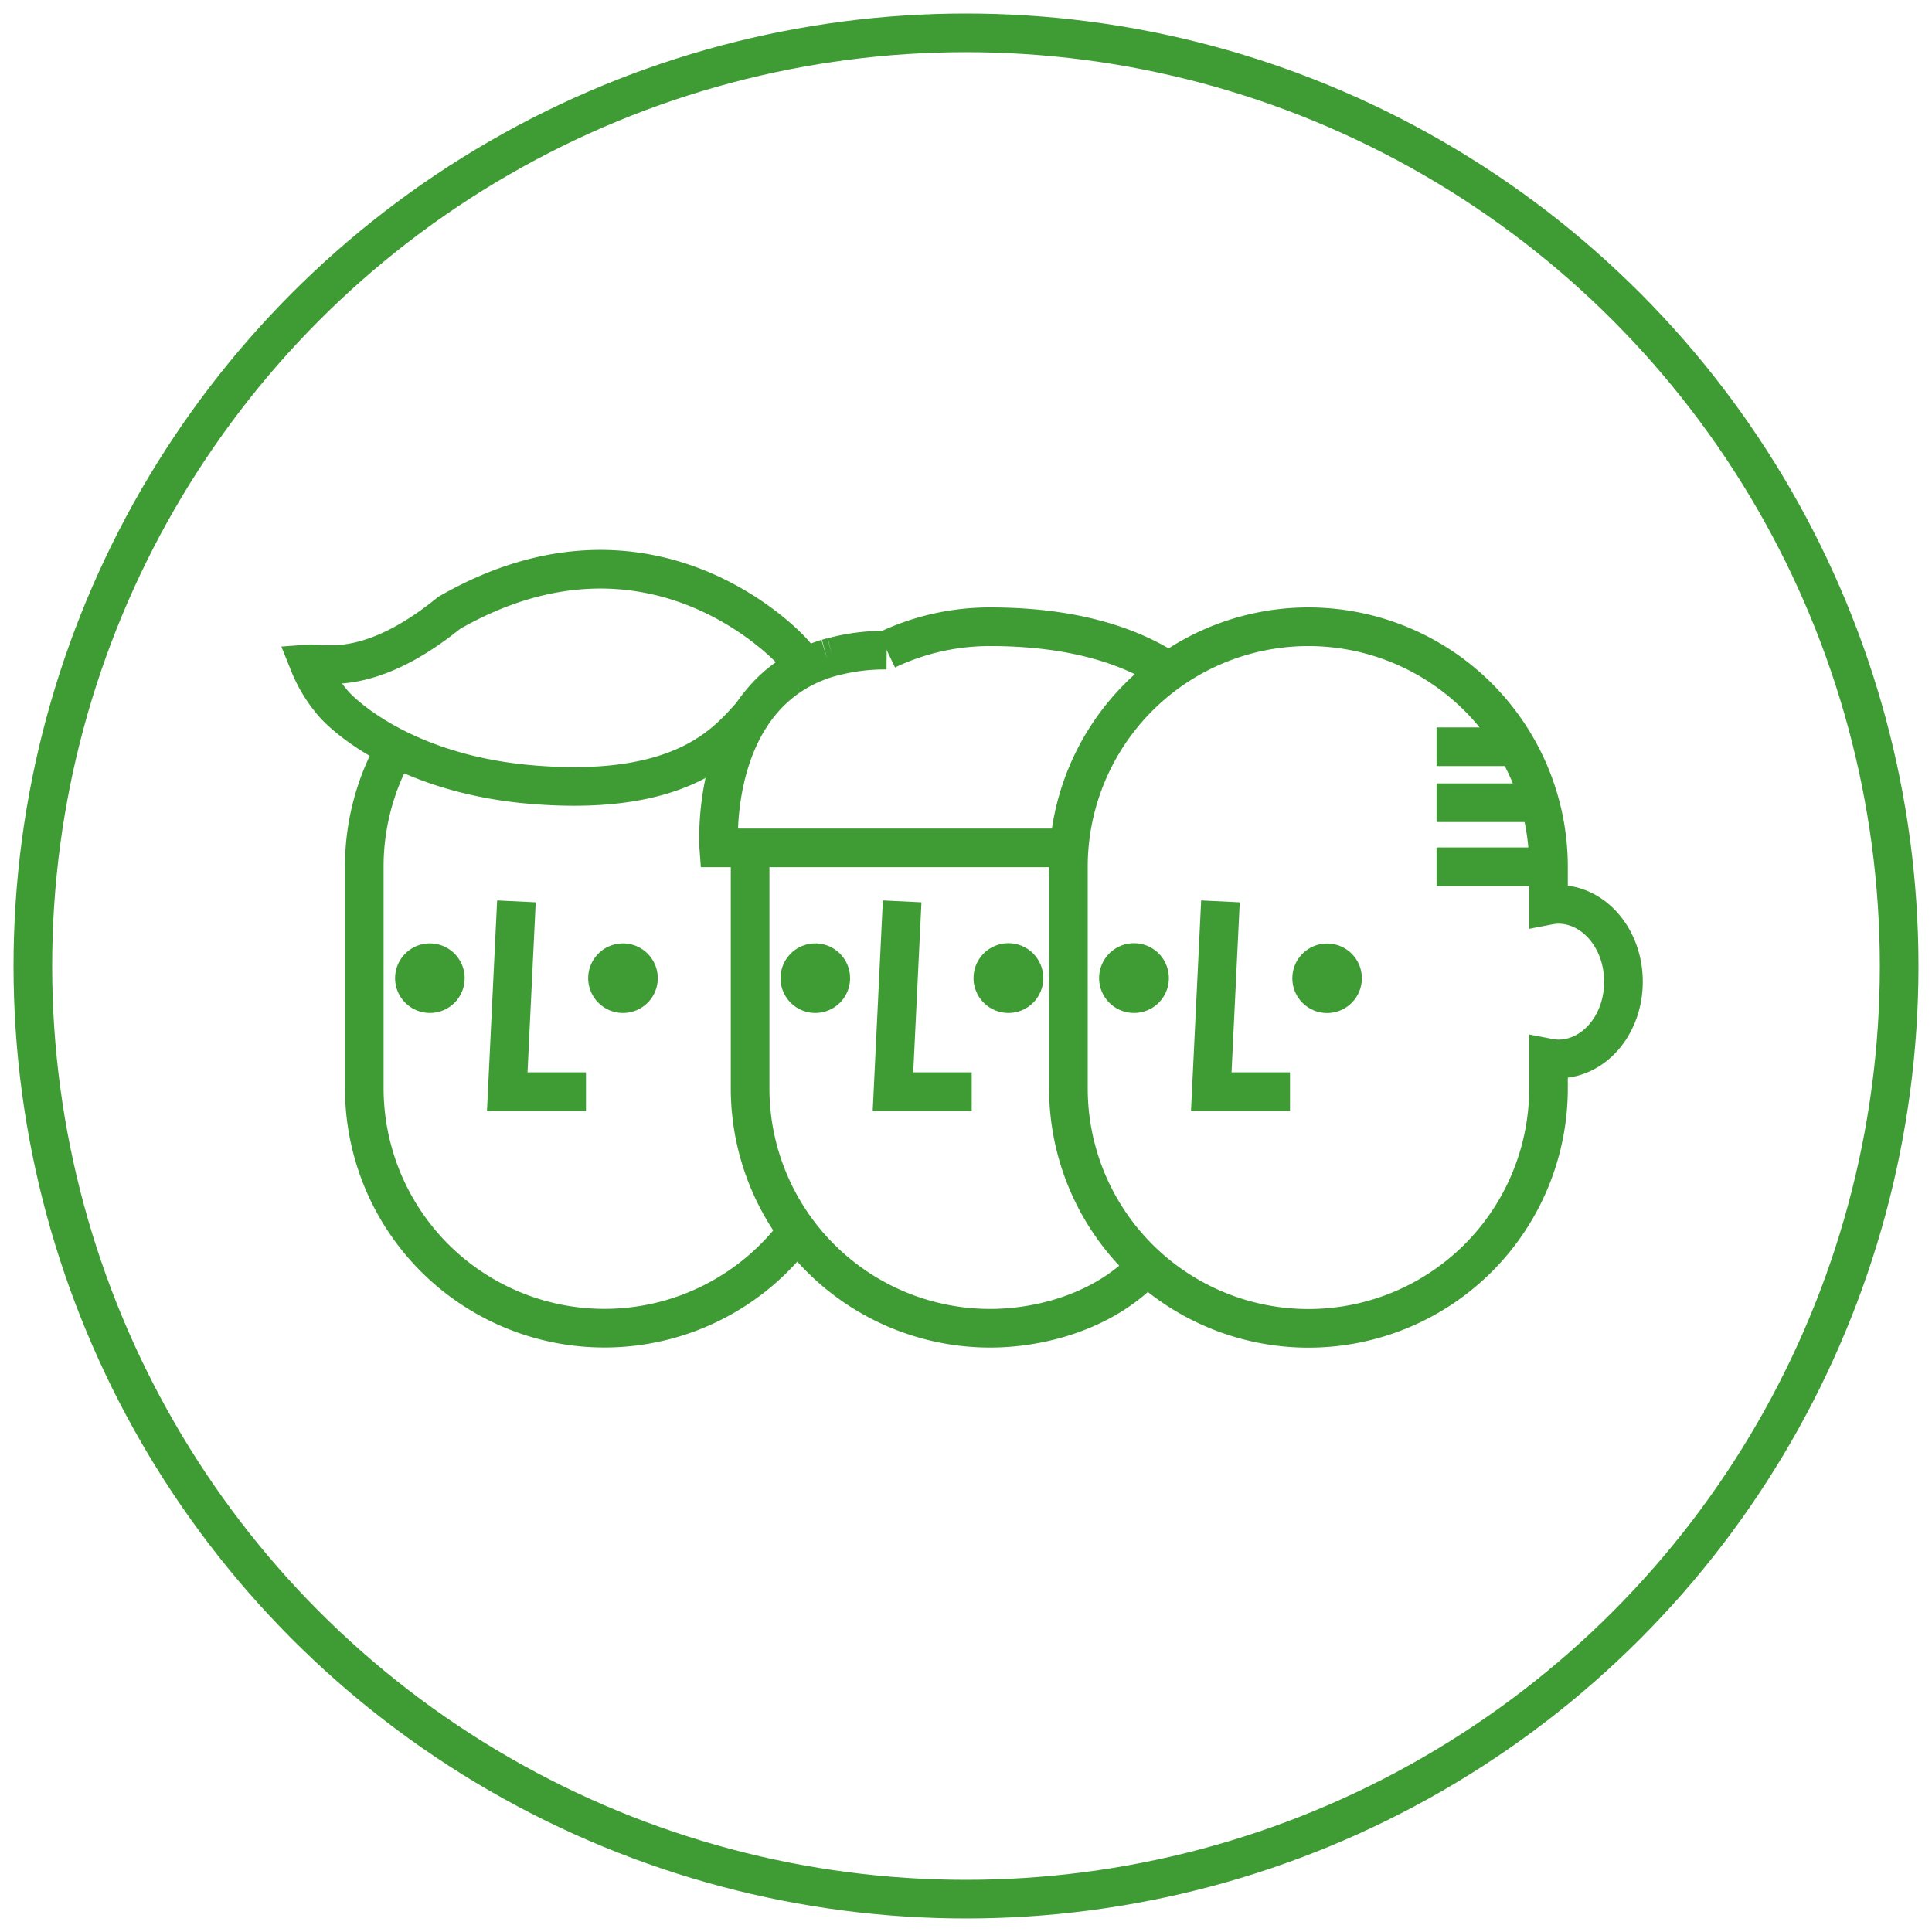 <svg id="Layer_1" data-name="Layer 1" xmlns="http://www.w3.org/2000/svg" viewBox="0 0 200 200"><defs><style>.cls-1{fill:none;stroke:#3f9c35;stroke-miterlimit:10;stroke-width:4px}.cls-2{fill:#3f9c35}</style></defs><title>5739 Payroll images</title><circle class="cls-1" cx="100" cy="100" r="96.6"/><ellipse class="cls-2" cx="137.38" cy="101.27" rx="3.6" ry="3.6"/><path class="cls-2" d="M121 101.27a3.61 3.61 0 1 0-3.6 3.59 3.6 3.6 0 0 0 3.6-3.59z"/><path class="cls-1" d="M126.34 93.31l-.95 19.7h8.15M160.3 89.73h-11.59M157.99 83.1h-9.28M156.95 77.3h-8.24"/><path class="cls-1" d="M135.45 64.88a24.86 24.86 0 0 1 24.85 24.85v4a6.26 6.26 0 0 1 1-.11c3.73 0 6.76 3.58 6.76 8s-3 8-6.76 8a6.26 6.26 0 0 1-1-.11v3.15a24.85 24.85 0 0 1-49.7 0V89.73a24.86 24.86 0 0 1 24.85-24.85z"/><path class="cls-2" d="M68.09 101.27a3.6 3.6 0 1 0-3.59 3.59 3.59 3.59 0 0 0 3.59-3.59zM48.1 101.27a3.6 3.6 0 1 0-3.6 3.59 3.59 3.59 0 0 0 3.6-3.59z"/><path class="cls-1" d="M53.46 93.31l-.95 19.7h8.15"/><path class="cls-1" d="M82.54 127.44a24.86 24.86 0 0 1-44.83-14.79V89.73a24.88 24.88 0 0 1 3-11.87M77.89 73.91c-2.46 2.62-6.79 8.59-22.62 7.33C40.9 80.1 34.66 73 34.66 73A14.49 14.49 0 0 1 32 68.72c1.45-.11 6.21 1.45 14.5-5.28 21.12-12.12 35.51 4 35.51 4l1 1.13"/><path class="cls-2" d="M108 101.27a3.61 3.61 0 1 0-3.6 3.59 3.6 3.6 0 0 0 3.6-3.59zM88 101.27a3.6 3.6 0 1 0-3.59 3.59 3.6 3.6 0 0 0 3.59-3.59z"/><path class="cls-1" d="M93.39 93.31l-.95 19.7h8.15M91.79 67.29a24.8 24.8 0 0 1 10.71-2.41c7.73 0 13.93 1.6 18.53 4.62"/><path class="cls-1" d="M77.72 87.77c0 .65-.08 1.3-.07 2v22.92a24.85 24.85 0 0 0 24.85 24.81c4.85 0 10.75-1.5 15-5.25M86.19 68a21 21 0 0 1 5.6-.7M85.62 68.15l.57-.16M110.68 87.77H74.41S73.26 72 85.62 68.15"/></svg>